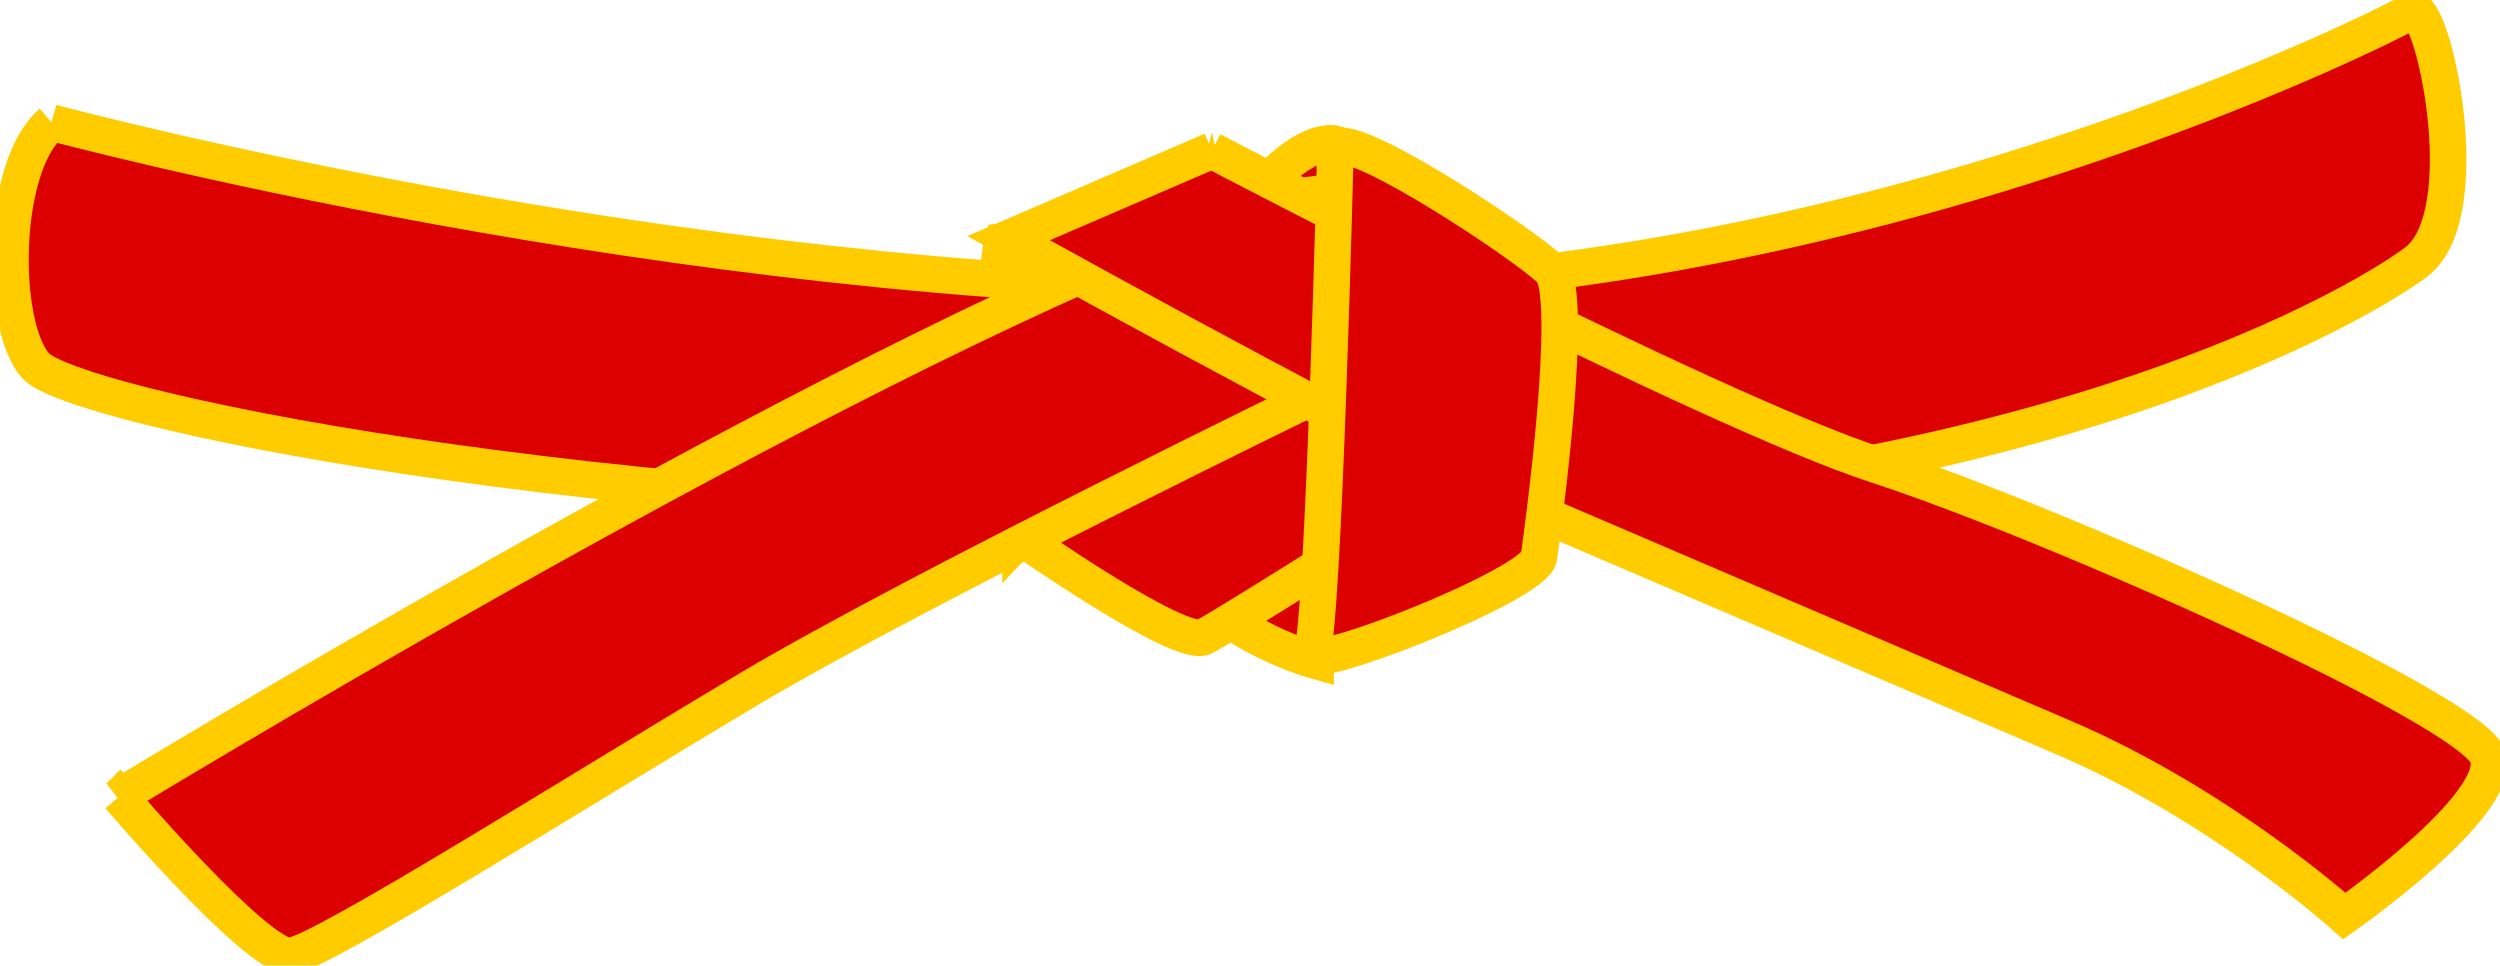 <svg xmlns="http://www.w3.org/2000/svg" fill="#D00" stroke="#FC0" stroke-width="7" viewBox="0 0 479 185"><path d="M192.1 46.34s-1.47 4.95.21 7.38 24.86 1.79 24.86 1.79L205.9 45.29l-13.8 1.05z"/><path d="M9.88 23.48s119.18 32.09 233.78 32.09S458.34 4.38 462.16 2.09s12.99 38.96.76 48.13-80.98 48.9-216.21 48.9S13.7 77.73 6.83 70.09s-6.88-38.2 3.06-46.6m242.18 103.14s-22.16-6.11-28.27-21.39 52.72 1.53 52.72 1.53l-24.45 19.86z"/><path d="M195.53 102.94s30.56 21.39 35.14 19.1 58.83-36.67 58.83-36.67l-45.84-33.62-48.13 51.19z"/><path d="M22.87 152.6S148.16 76.2 223.8 45.64s30.56 29.03 30.56 29.03-78.69 38.2-110.78 57.3-81.75 50.42-87.86 51.19-32.85-30.56-32.85-30.56zM256.02 27.59s-5.29-1.85-14.15 8.46 15.07 8.2 15.07 8.2l-.92-16.66z"/><path d="M232.2 28.83s94.73 49.66 127.59 60.35 113.83 46.6 116.89 55.77-27.5 30.56-27.5 30.56-23.68-21.39-54.24-34.38L282.63 93.01c-29.03-13.75-89.39-47.37-89.39-47.37l38.96-16.81z"/><path d="M255.89 28.07s-2.29 92.44-4.58 97.03 42.78-12.99 43.55-18.34 6.88-50.42 2.29-55.01-36.67-25.98-41.25-23.68z"/></svg>